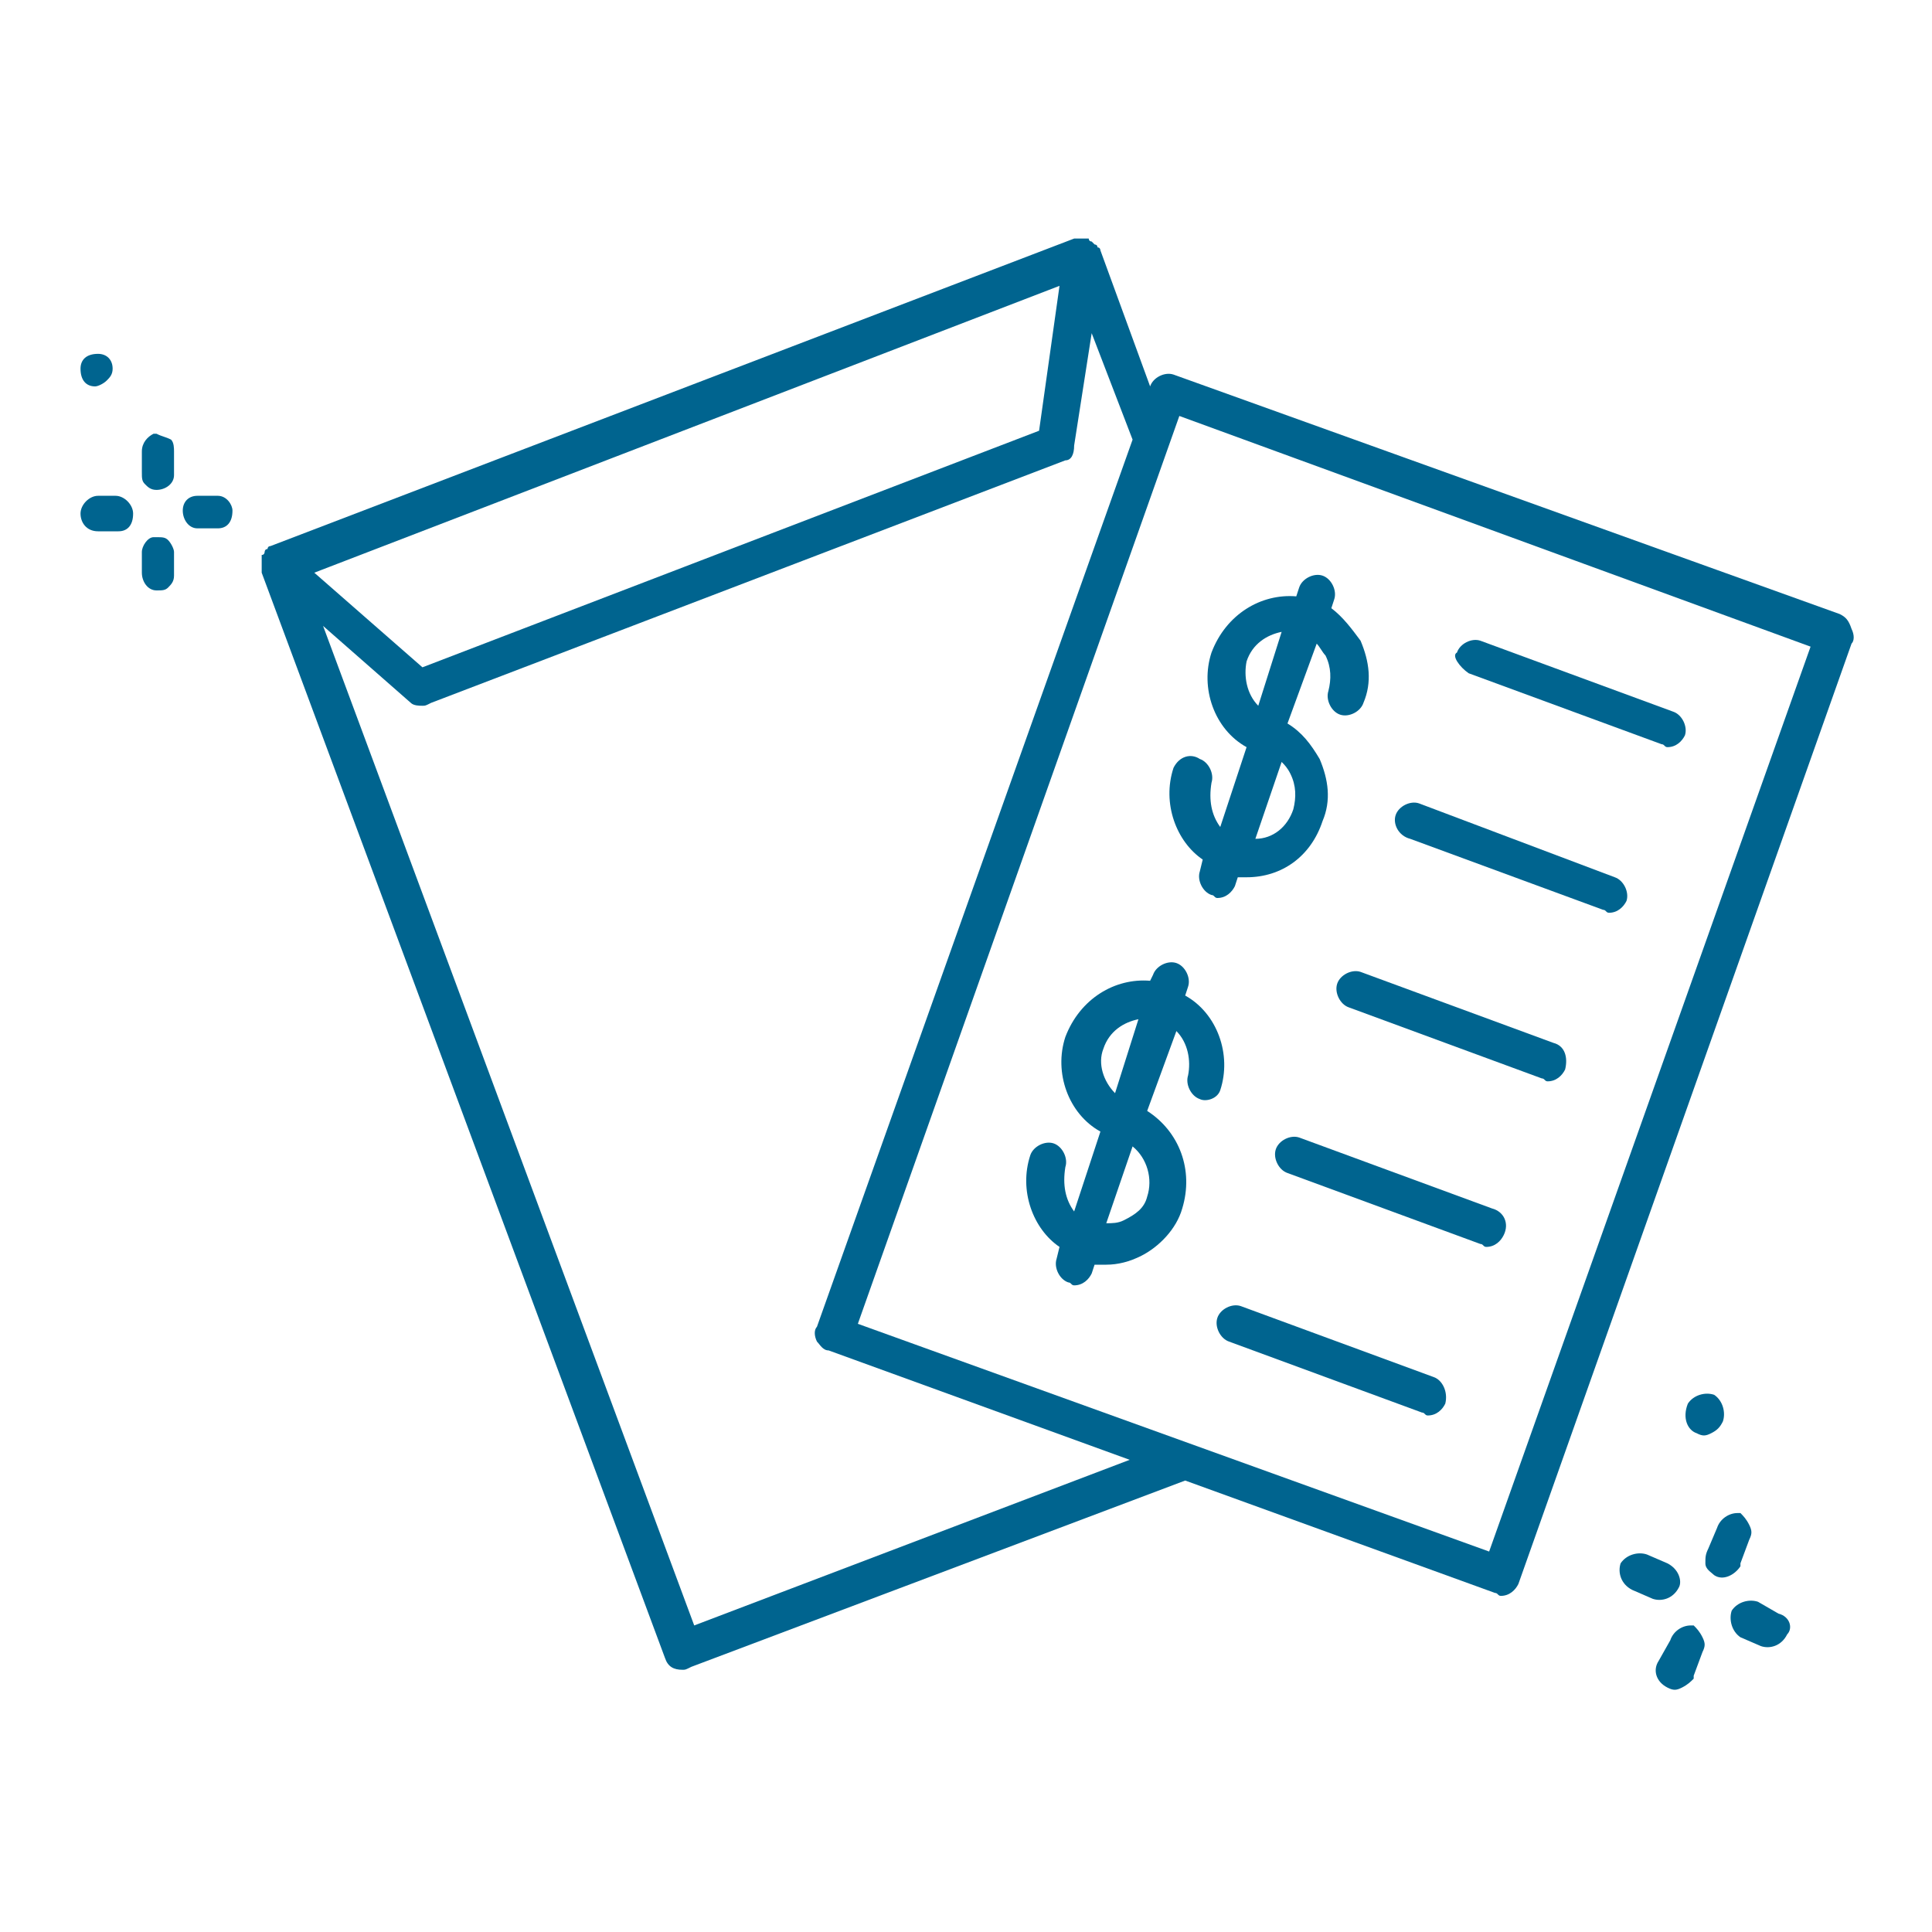 <?xml version="1.0" encoding="utf-8"?>
<svg xmlns="http://www.w3.org/2000/svg" fill="none" height="40" viewBox="0 0 40 40" width="40">
<path d="M2.937 11.428V11.857C2.937 12.041 3.058 12.224 3.24 12.224C3.361 12.224 3.421 12.224 3.482 12.163C3.542 12.102 3.603 12.041 3.603 11.918V11.428C3.603 11.367 3.542 11.245 3.482 11.184C3.421 11.122 3.361 11.122 3.24 11.122C3.24 11.122 3.24 11.122 3.179 11.122C3.058 11.122 2.937 11.306 2.937 11.428Z" fill="#00648F"/>
<path d="M2.937 9.347V9.775C2.937 9.898 2.937 9.959 2.998 10.02C3.058 10.082 3.119 10.143 3.24 10.143C3.421 10.143 3.603 10.02 3.603 9.837V9.347C3.603 9.286 3.603 9.163 3.542 9.102C3.421 9.041 3.361 9.041 3.24 8.98H3.179C3.058 9.041 2.937 9.163 2.937 9.347Z" fill="#00648F"/>
<path d="M4.51 10.265H4.087C3.905 10.265 3.784 10.388 3.784 10.572C3.784 10.755 3.905 10.939 4.087 10.939H4.51C4.692 10.939 4.813 10.816 4.813 10.572C4.813 10.449 4.692 10.265 4.51 10.265Z" fill="#00648F"/>
<path d="M2.393 10.265H2.03C1.848 10.265 1.667 10.449 1.667 10.633C1.667 10.816 1.788 11 2.03 11H2.453C2.635 11 2.756 10.878 2.756 10.633C2.756 10.449 2.574 10.265 2.393 10.265Z" fill="#00648F"/>
<path d="M1.969 8C2.03 8 2.151 7.939 2.211 7.877C2.272 7.816 2.332 7.755 2.332 7.633C2.332 7.449 2.211 7.326 2.03 7.326C1.788 7.326 1.667 7.449 1.667 7.633C1.667 7.877 1.788 8 1.969 8Z" fill="#00648F"/>
<path d="M34.582 33.959L34.34 34.388C34.219 34.571 34.28 34.816 34.522 34.939C34.643 35 34.703 35 34.824 34.939C34.945 34.877 35.006 34.816 35.066 34.755V34.694L35.248 34.204C35.308 34.081 35.308 34.02 35.248 33.898C35.187 33.775 35.127 33.714 35.066 33.653H35.006C34.824 33.653 34.643 33.775 34.582 33.959Z" fill="#00648F"/>
<path d="M35.55 31.633L35.369 32.061C35.308 32.184 35.308 32.245 35.308 32.367C35.308 32.49 35.429 32.551 35.49 32.612C35.671 32.735 35.913 32.612 36.034 32.428V32.367L36.216 31.878C36.276 31.755 36.276 31.694 36.216 31.571C36.155 31.449 36.095 31.388 36.034 31.326H35.974C35.792 31.326 35.611 31.449 35.55 31.633Z" fill="#00648F"/>
<path d="M36.821 33.408L36.397 33.163C36.216 33.102 35.974 33.163 35.853 33.347C35.792 33.531 35.853 33.775 36.034 33.898L36.458 34.081C36.639 34.143 36.881 34.081 37.002 33.837C37.123 33.714 37.063 33.469 36.821 33.408Z" fill="#00648F"/>
<path d="M34.522 32.367L34.098 32.184C33.917 32.122 33.675 32.184 33.553 32.367C33.493 32.551 33.553 32.796 33.795 32.918L34.219 33.102C34.401 33.163 34.643 33.102 34.764 32.857C34.824 32.735 34.764 32.49 34.522 32.367Z" fill="#00648F"/>
<path d="M35.127 29.673C35.248 29.735 35.308 29.735 35.429 29.673C35.55 29.612 35.611 29.551 35.671 29.428C35.732 29.245 35.671 29 35.49 28.878C35.308 28.816 35.066 28.878 34.945 29.061C34.824 29.367 34.945 29.612 35.127 29.673Z" fill="#00648F"/>
<path d="M29.681 28.51L25.688 27.041C25.506 26.98 25.264 27.102 25.204 27.286C25.143 27.469 25.264 27.714 25.446 27.776L29.439 29.245C29.5 29.245 29.5 29.306 29.56 29.306C29.742 29.306 29.863 29.184 29.923 29.061C29.984 28.816 29.863 28.571 29.681 28.51Z" fill="#00648F"/>
<path d="M30.891 25.02L26.898 23.551C26.716 23.49 26.474 23.612 26.414 23.796C26.353 23.98 26.474 24.224 26.656 24.286L30.649 25.755C30.71 25.755 30.71 25.816 30.77 25.816C30.952 25.816 31.073 25.694 31.133 25.571C31.254 25.326 31.133 25.082 30.891 25.02Z" fill="#00648F"/>
<path d="M32.162 21.592L28.169 20.122C27.987 20.061 27.745 20.184 27.685 20.367C27.624 20.551 27.745 20.796 27.927 20.857L31.92 22.327C31.981 22.327 31.981 22.388 32.041 22.388C32.223 22.388 32.344 22.265 32.404 22.143C32.465 21.898 32.404 21.653 32.162 21.592Z" fill="#00648F"/>
<path d="M29.197 17.367L33.191 18.837C33.251 18.837 33.251 18.898 33.312 18.898C33.493 18.898 33.614 18.775 33.675 18.653C33.735 18.469 33.614 18.224 33.433 18.163L29.379 16.633C29.197 16.571 28.955 16.694 28.895 16.877C28.834 17.061 28.955 17.306 29.197 17.367Z" fill="#00648F"/>
<path d="M30.407 13.939L34.401 15.408C34.461 15.408 34.461 15.469 34.522 15.469C34.703 15.469 34.824 15.347 34.885 15.224C34.945 15.041 34.824 14.796 34.643 14.735L30.649 13.265C30.468 13.204 30.226 13.326 30.165 13.51C30.044 13.571 30.226 13.816 30.407 13.939Z" fill="#00648F"/>
<path d="M38.091 12.714L24.296 7.755C24.114 7.694 23.872 7.816 23.812 8L22.783 5.184C22.783 5.184 22.783 5.122 22.723 5.122C22.723 5.061 22.662 5.061 22.662 5.061L22.602 5C22.541 5 22.541 4.939 22.541 4.939H22.42C22.42 4.939 22.42 4.939 22.36 4.939C22.299 4.939 22.299 4.939 22.299 4.939C22.239 4.939 22.239 4.939 22.239 4.939L5.6 11.306C5.539 11.306 5.539 11.367 5.539 11.367C5.479 11.367 5.479 11.428 5.479 11.428C5.479 11.428 5.479 11.49 5.418 11.49C5.418 11.551 5.418 11.551 5.418 11.612C5.418 11.673 5.418 11.673 5.418 11.673V11.735C5.418 11.796 5.418 11.796 5.418 11.796V11.857L13.768 34.327C13.829 34.51 13.95 34.571 14.131 34.571C14.191 34.571 14.191 34.571 14.313 34.51L24.538 30.653L30.952 32.98C31.012 32.98 31.012 33.041 31.073 33.041C31.254 33.041 31.375 32.918 31.436 32.796L38.334 13.326C38.394 13.265 38.394 13.143 38.334 13.02C38.273 12.837 38.212 12.775 38.091 12.714ZM21.936 5.918L21.513 8.918L8.746 13.816L6.507 11.857L21.936 5.918ZM14.373 33.653L6.689 12.959L8.504 14.551C8.564 14.612 8.685 14.612 8.746 14.612C8.807 14.612 8.807 14.612 8.928 14.551L22.057 9.531C22.178 9.531 22.239 9.408 22.239 9.224L22.602 6.898L23.449 9.102L16.914 27.469C16.854 27.531 16.854 27.653 16.914 27.776C16.975 27.837 17.035 27.959 17.156 27.959L23.389 30.224L14.373 33.653ZM30.831 32.123L17.761 27.408L24.417 8.612L37.486 13.388L30.831 32.123Z" fill="#00648F"/>
<path d="M24.296 15.898C24.054 16.633 24.357 17.428 24.901 17.796L24.841 18.041C24.78 18.224 24.901 18.469 25.083 18.53C25.143 18.53 25.143 18.592 25.204 18.592C25.385 18.592 25.506 18.469 25.567 18.347L25.627 18.163C25.688 18.163 25.809 18.163 25.809 18.163C26.535 18.163 27.14 17.735 27.382 17C27.564 16.571 27.503 16.143 27.322 15.714C27.14 15.408 26.959 15.163 26.656 14.979L27.261 13.326C27.322 13.388 27.382 13.51 27.443 13.571C27.564 13.816 27.564 14.061 27.503 14.306C27.443 14.49 27.564 14.735 27.745 14.796C27.927 14.857 28.169 14.735 28.229 14.551C28.411 14.122 28.35 13.694 28.169 13.265C27.987 13.02 27.806 12.775 27.564 12.592L27.624 12.408C27.685 12.224 27.564 11.979 27.382 11.918C27.201 11.857 26.959 11.979 26.898 12.163L26.838 12.347C26.111 12.286 25.385 12.714 25.083 13.51C24.841 14.245 25.143 15.102 25.809 15.469L25.264 17.122C25.083 16.877 25.022 16.571 25.083 16.204C25.143 16.02 25.022 15.775 24.841 15.714C24.659 15.592 24.417 15.653 24.296 15.898ZM26.716 16.02C26.838 16.265 26.838 16.51 26.777 16.755C26.656 17.122 26.354 17.367 25.991 17.367L26.535 15.775C26.596 15.837 26.656 15.898 26.716 16.02ZM25.809 13.694C25.93 13.326 26.233 13.143 26.535 13.082L26.051 14.612C25.809 14.367 25.748 14 25.809 13.694Z" fill="#00648F"/>
<path d="M25.264 22.571C25.506 21.837 25.203 20.98 24.538 20.612L24.598 20.428C24.659 20.245 24.538 20 24.356 19.939C24.175 19.878 23.933 20 23.872 20.184L23.812 20.306C23.086 20.245 22.36 20.673 22.057 21.469C21.815 22.204 22.118 23.061 22.783 23.428L22.239 25.082C22.057 24.837 21.997 24.531 22.057 24.163C22.118 23.98 21.997 23.735 21.815 23.673C21.634 23.612 21.392 23.735 21.331 23.918C21.089 24.653 21.392 25.449 21.936 25.816L21.876 26.061C21.815 26.245 21.936 26.49 22.118 26.551C22.178 26.551 22.178 26.612 22.239 26.612C22.42 26.612 22.541 26.49 22.602 26.367L22.662 26.184C22.723 26.184 22.844 26.184 22.904 26.184C23.146 26.184 23.388 26.122 23.63 26C23.993 25.816 24.356 25.449 24.477 25.02C24.719 24.224 24.417 23.428 23.751 23L24.356 21.347C24.598 21.592 24.659 21.959 24.598 22.265C24.538 22.449 24.659 22.694 24.84 22.755C24.961 22.816 25.203 22.755 25.264 22.571ZM22.844 21.714C22.965 21.347 23.267 21.163 23.57 21.102L23.086 22.633C22.844 22.388 22.723 22.02 22.844 21.714ZM23.751 24.775C23.691 25.02 23.509 25.143 23.267 25.265C23.146 25.326 23.025 25.326 22.904 25.326L23.449 23.735C23.751 23.98 23.872 24.408 23.751 24.775Z" fill="#00648F"/>
</svg>